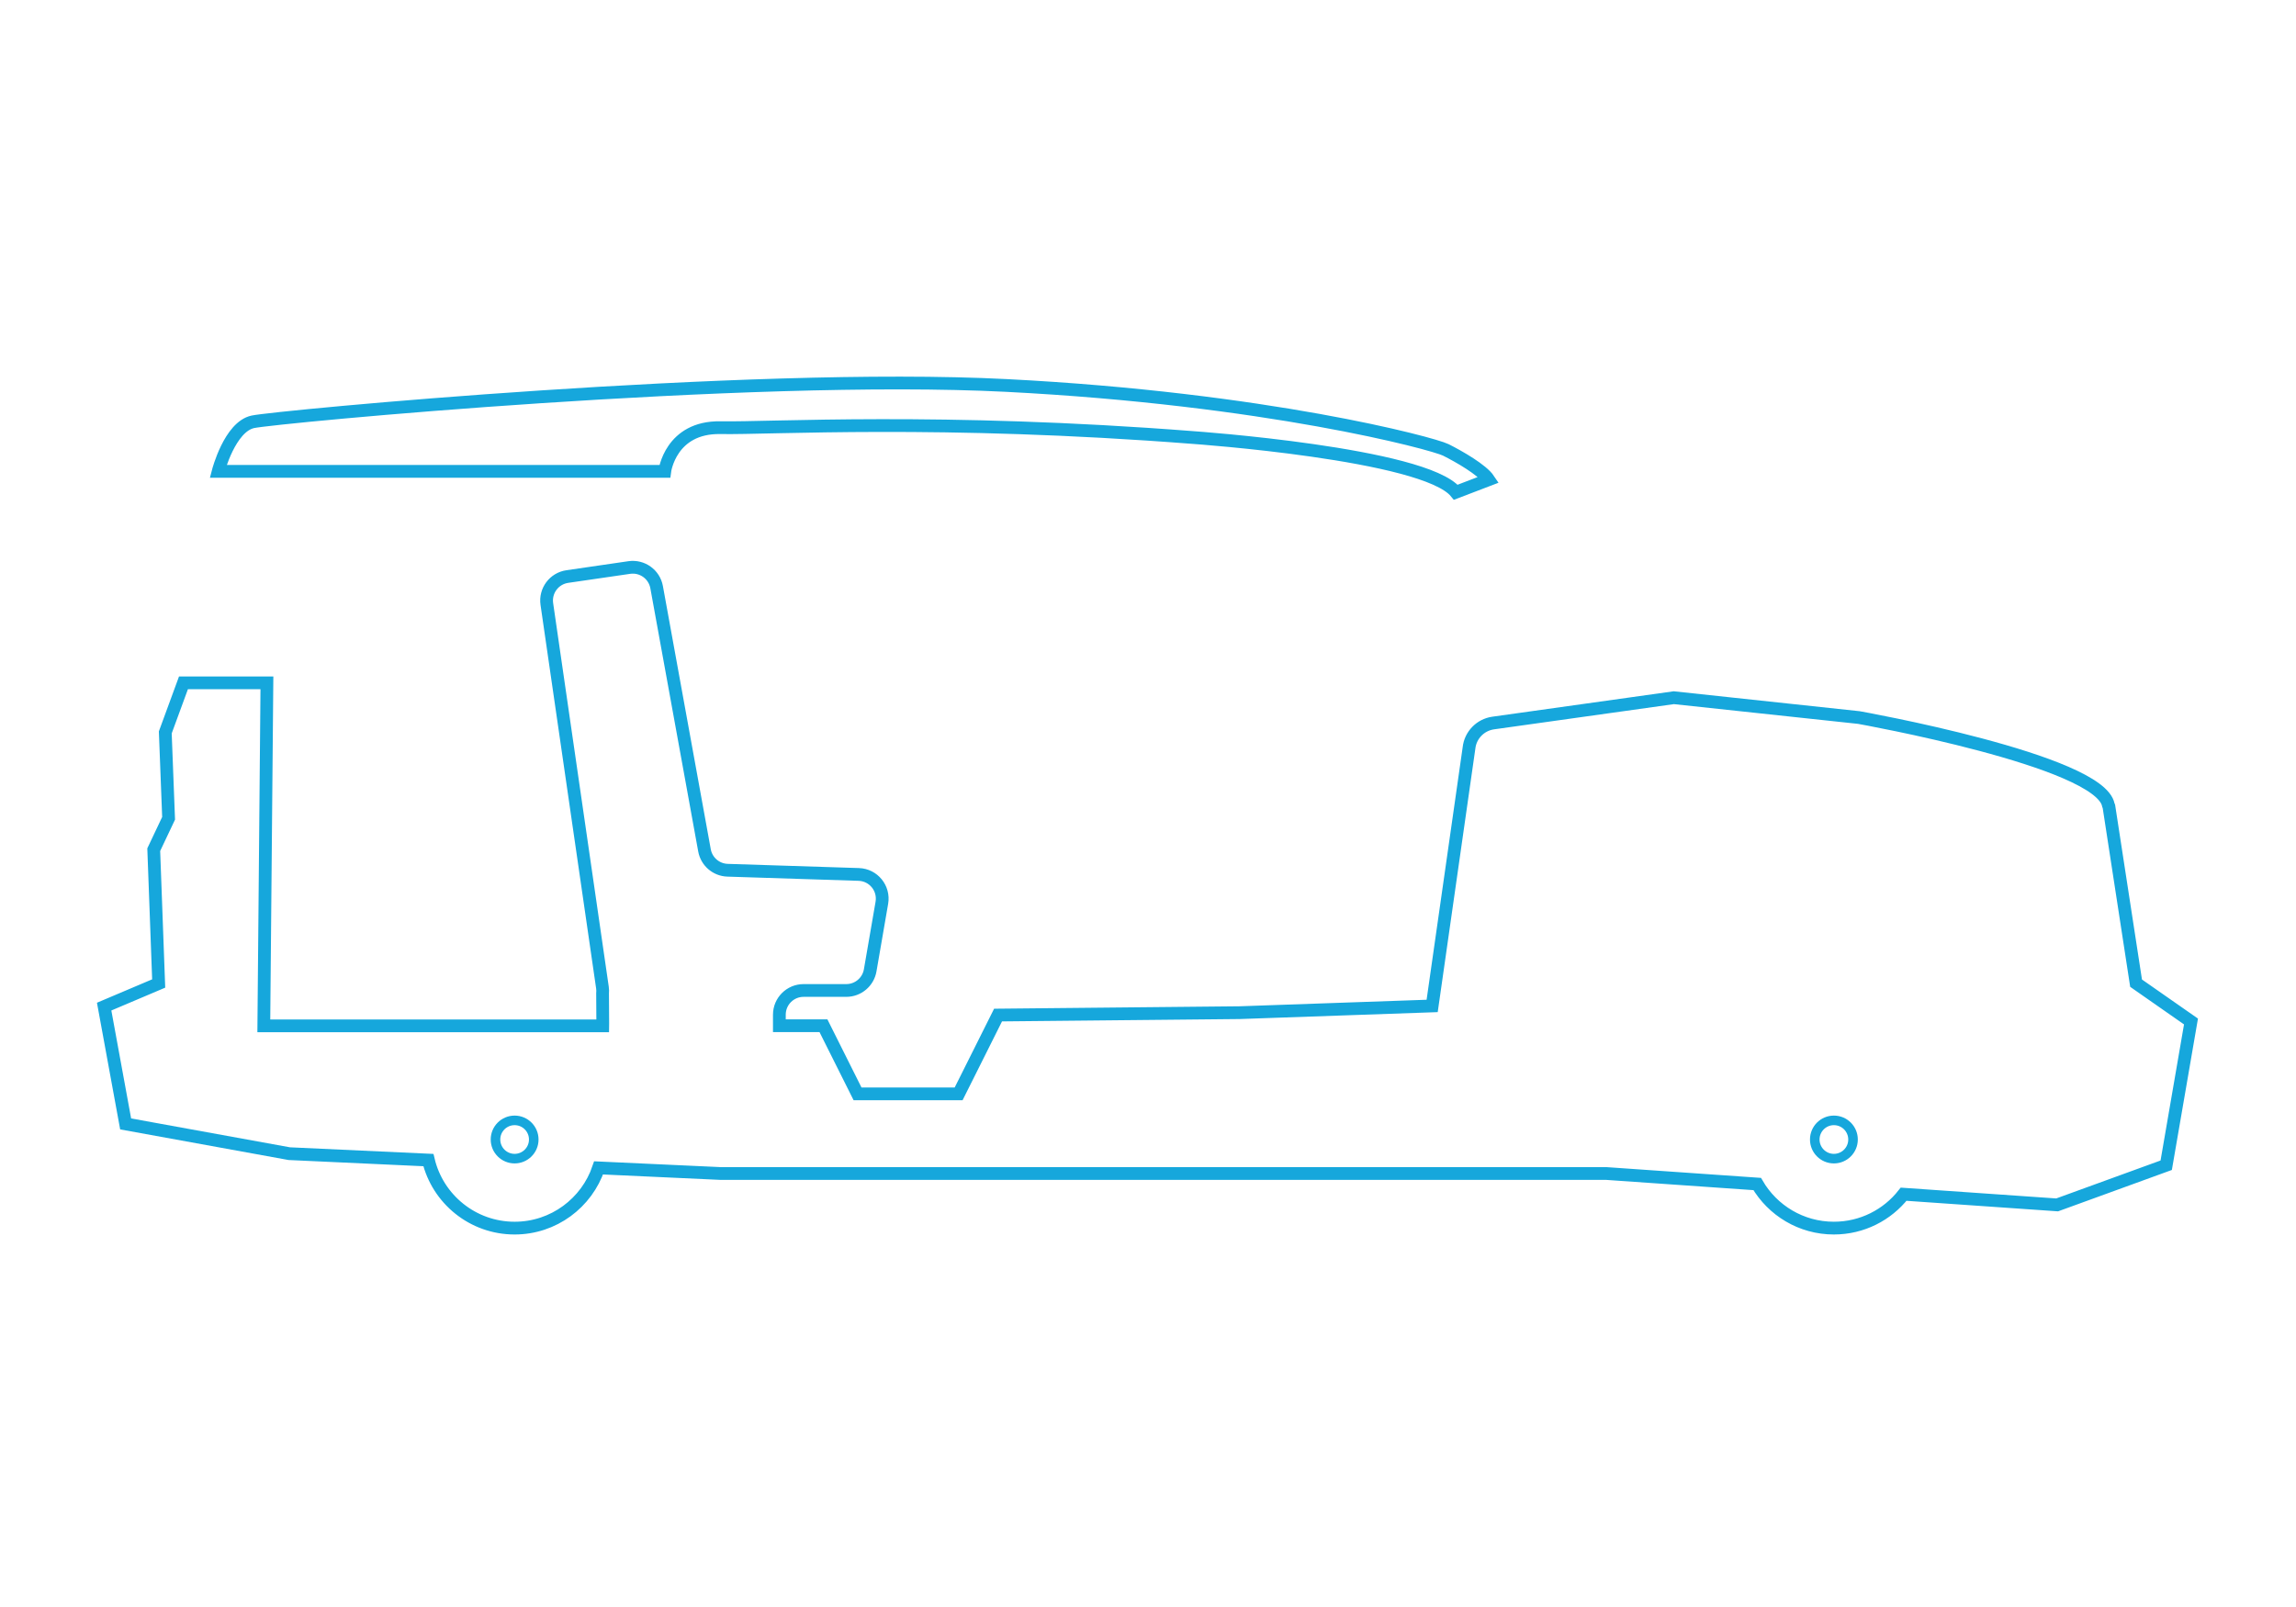 <?xml version="1.0" encoding="utf-8"?>
<!-- Generator: Adobe Illustrator 24.3.0, SVG Export Plug-In . SVG Version: 6.00 Build 0)  -->
<svg version="1.1" id="Layer_1" xmlns="http://www.w3.org/2000/svg" xmlns:xlink="http://www.w3.org/1999/xlink" x="0px" y="0px"
	 viewBox="0 0 720 504" style="enable-background:new 0 0 720 504;" xml:space="preserve">
<style type="text/css">
	.st0{fill:none;stroke:#16A7DC;stroke-width:3;stroke-miterlimit:10;}
	.st1{fill:none;stroke:#16A7DC;stroke-width:4;stroke-miterlimit:10;}
</style>
<g id="Exterior_Slice_copy_2">
	<circle class="st0" cx="161.38" cy="357.38" r="6"/>
	<circle class="st0" cx="575.09" cy="357.38" r="6"/>
	<path class="st1" d="M312.98,318.35l75.75-0.75l60.38-2.11l11.55-80.88c0.43-4.05,3.56-7.28,7.59-7.85l56.64-7.94l58.03,6.22
		c0,0,75.65,13.47,78.24,27.46l0.17,0.42l8.52,55.43l17.22,12.02l-7.77,45.08l-34.2,12.44l-48.15-3.35l0,0
		c-5.09,6.48-12.99,10.63-21.87,10.63c-10.26,0-19.22-5.56-24.04-13.83l0,0l-47.4-3.3H225.93l-38.22-1.76l0,0
		c-3.71,10.98-14.1,18.89-26.33,18.89c-13.13,0-24.13-9.1-27.04-21.34l0,0l-43.64-2.01l-51.3-9.33l-6.74-36.79l17.1-7.25
		l-1.55-41.97l4.66-9.84l-1.04-26.94l5.7-15.54H83.7l-0.97,107.57h106.28l0.01-0.76l-0.06-9.38c0.06-0.61,0.05-1.23-0.04-1.85
		l-17.44-120.31c-0.6-4.15,2.27-8.01,6.43-8.61l19.43-2.83c4.05-0.59,7.84,2.13,8.57,6.16l15.01,82.55c0.64,3.51,3.63,6.1,7.2,6.23
		l41.21,1.32c4.6,0.17,7.99,4.35,7.21,8.88l-3.66,21.2c-0.63,3.64-3.79,6.31-7.49,6.31H252c-4.2,0-7.6,3.4-7.6,7.6v3.46h0.22h13.61
		l10.69,21.37h31.69L312.98,318.35z"/>
	<path class="st1" d="M524.89,218.82"/>
	<path class="st1" d="M466.86,150.43c-2.07-3.11-9.33-7.25-13.47-9.33c-4.15-2.07-56.48-16.06-137.82-20.21
		s-229.02,9.84-236.27,11.4c-7.25,1.55-10.88,15.54-10.88,15.54h140.04c0,0,1.77-13.99,17.48-13.7s68.87-3.09,148.18,3.09
		c0,0,72.56,5.06,82.41,17.16L466.86,150.43z"/>
	<path class="st1" d="M191.22,190.84"/>
</g>
</svg>
